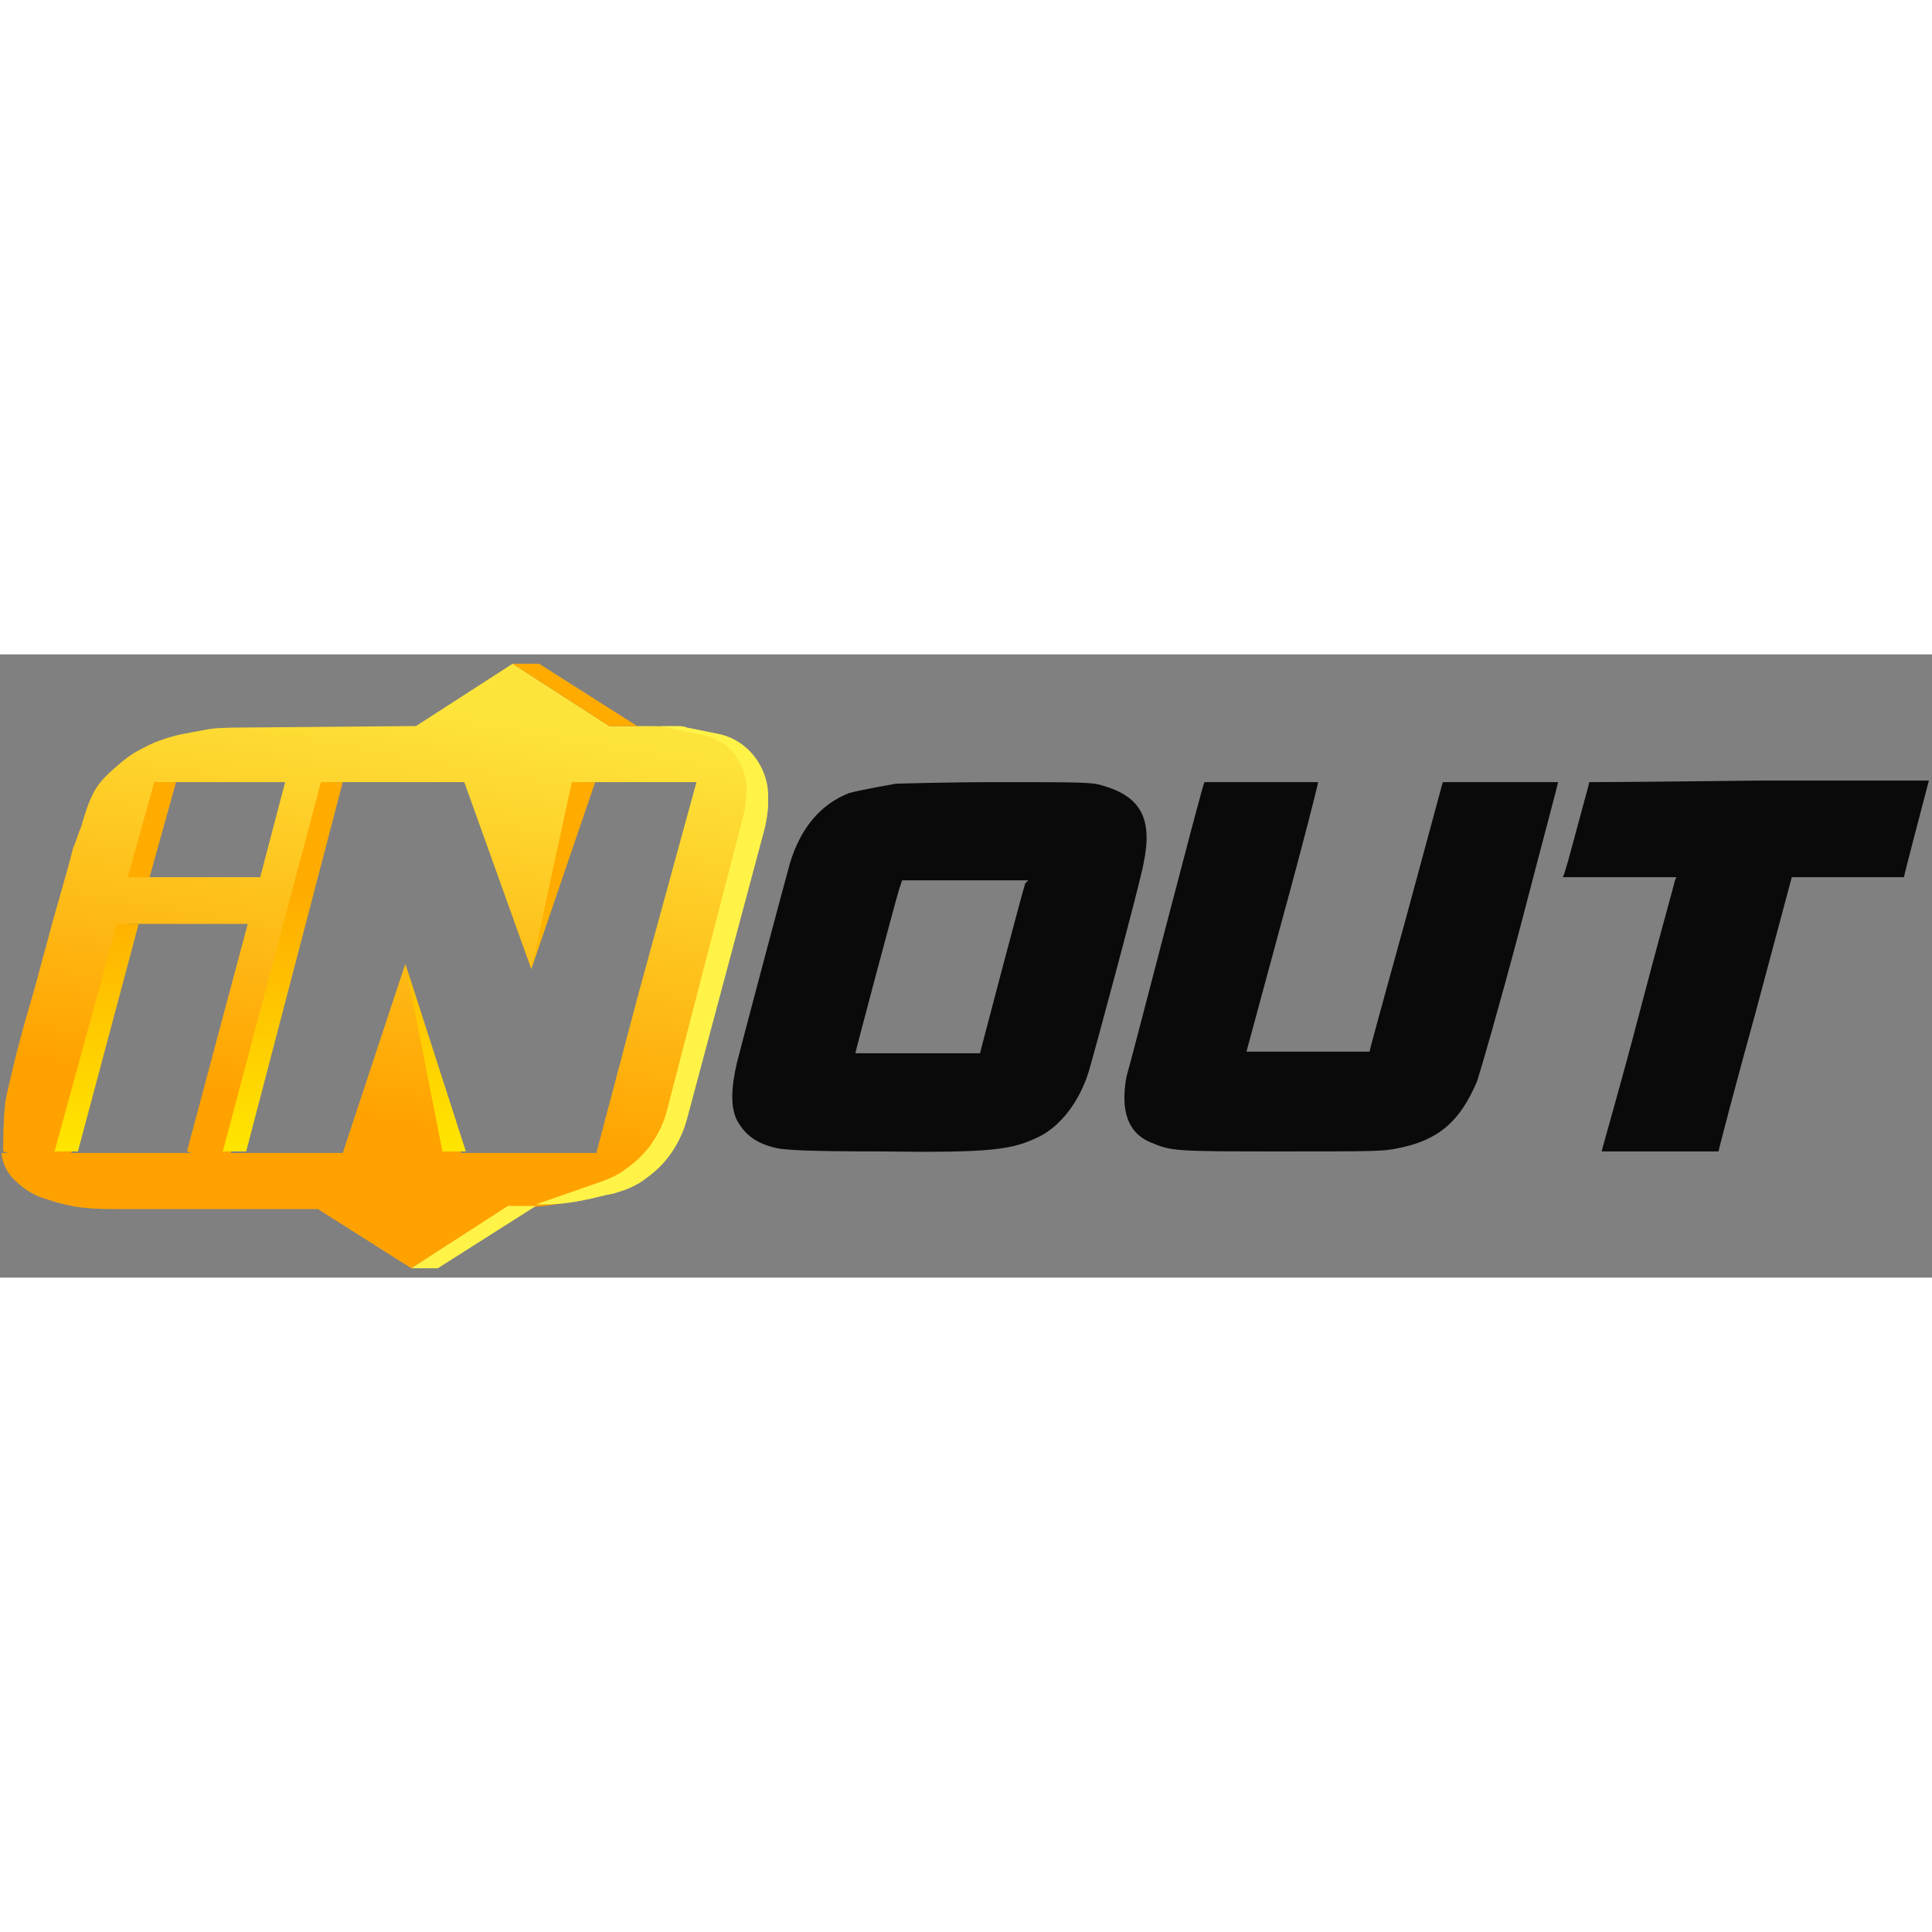 <?xml version="1.0" encoding="utf-8"?>
<!-- Generator: Adobe Illustrator 26.5.0, SVG Export Plug-In . SVG Version: 6.00 Build 0)  -->
<svg xmlns="http://www.w3.org/2000/svg" xmlns:xlink="http://www.w3.org/1999/xlink" version="1.1" id="Слой_1" x="0px" y="0px" viewBox="0 0 124 40" style="enable-background:new 0 0 124 40;" xml:space="preserve" width="30" height="30">
<rect x="0" y="0" width="124" height="40" fill="#808080" stroke="none"/>
<style type="text/css">
	.st0{fill:url(#SVGID_1_);}
	.st1{fill:#FFF348;}
	.st2{fill:url(#SVGID_00000059999206852183195870000010570493802204438914_);}
	.st3{fill:url(#SVGID_00000003827966534349330270000009974291883078872456_);}
	.st4{fill:url(#SVGID_00000171001344609061268660000000287105793690219424_);}
	.st5{fill:url(#SVGID_00000124873847504208004370000009035812627472254604_);}
	.st6{fill:url(#SVGID_00000048478854636819771410000017282283788219469224_);}
	.st7{fill:url(#SVGID_00000056419632472400544790000004105718039096516246_);}
	.st8{fill:#0A0A0A;}
</style>
<g>
	<g>
		
			<linearGradient id="SVGID_1_" gradientUnits="userSpaceOnUse" x1="19.912" y1="-3.599" x2="27.437" y2="38.949" gradientTransform="matrix(1 0 0 -1 0 42)">
			<stop offset="0.38" style="stop-color:#FFA200"/>
			<stop offset="1" style="stop-color:#FDE43B"/>
		</linearGradient>
		<path class="st0" d="M32.9,0.6l6.2,4l1.9,0c1.9,0,3,0,4.8,0.6c1.1,0.3,1.7,0.8,2.3,1.4c0.5,0.7,0.6,1.4,0.6,1.6h0l0,0c0,0,0,0,0,0    c0,0.3,0,1.9-0.2,2.9c-0.3,2.2-4,16.1-4.8,17.8c-0.2,0.3-0.3,0.7-0.4,1c-0.5,1.2-1,2.2-2.1,3.2c-0.7,0.6-1.1,0.8-1.9,1.2    c-0.8,0.4-1.3,0.5-2.2,0.7c-0.9,0.2-1.3,0.3-2.2,0.4c-0.9,0.1-2.3,0.2-2.3,0.2h-0.2l-6,3.8l-6-3.8H7.9c-1.9,0-3,0-4.8-0.6    c-1.1-0.3-1.7-0.8-2.3-1.4c-0.7-0.8-0.7-1.6-0.7-1.6H22l4-12.1l3.6,12.1h8.7l0-0.1l2.7-10.2l3.7-13.5h-7.3l-3.3,12l-4.3-12H10.7    l-1.6,6.1h7.6l1.6-6.1l3.2-0.7l-6.9,25.3L12,31.9l3.9-14.6H8.3L8,18.4L4.3,33.1l-4.1-1.2c0,0,0-2.6,0.2-3.5    c0.7-3.1,1.1-4.5,1.6-6.2c0.3-1,0.6-2.2,1.1-4c0.6-2.3,1.1-3.8,1.6-5.8l0,0C4.9,12,5,11.5,5.2,11.1C5.9,8.6,6.3,8.2,7.7,7    c0.7-0.6,1.1-0.8,1.9-1.2c0.8-0.4,2.1-0.7,2.2-0.7c0,0,1-0.2,1.6-0.3c0.6-0.1,1.6-0.1,1.6-0.1l11.7-0.1L32.9,0.6z"/>
		<path class="st1" d="M26.4,39.4h1.7l6.3-4h-1.8L26.4,39.4z"/>
		<path class="st1" d="M47.8,10l0.1-0.9c0.1-0.8-0.1-1.6-0.5-2.3C47,6,46.1,5.4,45.2,5.2l-2.8-0.6h1c0.2,0,0.5,0,0.7,0.1l2,0.4    c1,0.2,1.9,0.8,2.5,1.7C49,7.4,49.3,8.2,49.3,9v0.6c0,0.5-0.1,1-0.2,1.5l-5,18.7c-0.4,1.5-1.3,2.9-2.6,3.8c-0.6,0.5-1.4,0.8-2.1,1    l-0.5,0.1c-1.2,0.3-2.5,0.6-3.8,0.6l-0.7,0l4.3-1.5c0.5-0.2,1-0.4,1.5-0.8c1.3-0.9,2.2-2.2,2.6-3.7L47.8,10z"/>
		
			<linearGradient id="SVGID_00000143594845556776974950000007081120314902528166_" gradientUnits="userSpaceOnUse" x1="36.91" y1="27" x2="36.91" y2="10" gradientTransform="matrix(1 0 0 -1 0 42)">
			<stop offset="0" style="stop-color:#FFAB00"/>
			<stop offset="1" style="stop-color:#FFE600"/>
		</linearGradient>
		<path style="fill:url(#SVGID_00000143594845556776974950000007081120314902528166_);" d="M32.9,0.6h1.7l6.3,4h-1.8L32.9,0.6z"/>
		
			<linearGradient id="SVGID_00000047050088350725337490000006845460916341930390_" gradientUnits="userSpaceOnUse" x1="27.922" y1="27" x2="27.922" y2="10" gradientTransform="matrix(1 0 0 -1 0 42)">
			<stop offset="0" style="stop-color:#FFAB00"/>
			<stop offset="1" style="stop-color:#FFE600"/>
		</linearGradient>
		<path style="fill:url(#SVGID_00000047050088350725337490000006845460916341930390_);" d="M29.9,31.9L26,19.8l2.4,12.1H29.9z"/>
		
			<linearGradient id="SVGID_00000181784233040502532270000014265839929364583303_" gradientUnits="userSpaceOnUse" x1="36.109" y1="27" x2="36.109" y2="10" gradientTransform="matrix(1 0 0 -1 0 42)">
			<stop offset="0" style="stop-color:#FFAB00"/>
			<stop offset="1" style="stop-color:#FFE600"/>
		</linearGradient>
		<path style="fill:url(#SVGID_00000181784233040502532270000014265839929364583303_);" d="M38.2,8.2l-4.1,12l2.6-12H38.2z"/>
		
			<linearGradient id="SVGID_00000120520691356037220640000006998173226949192334_" gradientUnits="userSpaceOnUse" x1="6.14" y1="27" x2="6.14" y2="10" gradientTransform="matrix(1 0 0 -1 0 42)">
			<stop offset="0" style="stop-color:#FFAB00"/>
			<stop offset="1" style="stop-color:#FFE600"/>
		</linearGradient>
		<path style="fill:url(#SVGID_00000120520691356037220640000006998173226949192334_);" d="M5,31.9H3.5l4-14.6h1.4L5,31.9z"/>
		
			<linearGradient id="SVGID_00000131336686892072023640000013502070961516125874_" gradientUnits="userSpaceOnUse" x1="18.134" y1="27" x2="18.134" y2="10" gradientTransform="matrix(1 0 0 -1 0 42)">
			<stop offset="0" style="stop-color:#FFAB00"/>
			<stop offset="1" style="stop-color:#FFE600"/>
		</linearGradient>
		<path style="fill:url(#SVGID_00000131336686892072023640000013502070961516125874_);" d="M15.8,31.9h-1.5l6.3-23.7H22L15.8,31.9z"/>
		
			<linearGradient id="SVGID_00000070831345710026051290000008188425976612828856_" gradientUnits="userSpaceOnUse" x1="9.653" y1="27" x2="9.653" y2="10" gradientTransform="matrix(1 0 0 -1 0 42)">
			<stop offset="0" style="stop-color:#FFAB00"/>
			<stop offset="1" style="stop-color:#FFE600"/>
		</linearGradient>
		<path style="fill:url(#SVGID_00000070831345710026051290000008188425976612828856_);" d="M9.6,14.3H8.2l1.7-6.1h1.4L9.6,14.3z"/>
		<path class="st8" d="M57.5,8.3c0,0-2.3,0.4-3,0.6c-1.8,0.7-3.1,2.2-3.8,4.5c-0.2,0.7-3,11.2-3.4,12.8c-0.4,1.7-0.4,2.9,0,3.7    c0.5,0.9,1.2,1.5,2.6,1.8c0.6,0.1,1.7,0.2,6.5,0.2c7.4,0.1,8.6-0.1,10.4-1c1.3-0.7,2.5-2.2,3.1-4.2c0.3-1,3.3-12.1,3.5-13.3    c0.6-2.9-0.2-4.3-2.7-5c-0.6-0.2-1.5-0.2-6.8-0.2C60.7,8.2,57.5,8.3,57.5,8.3z M65.8,14.7c-0.2,0.6-2.7,10.1-2.8,10.5l-0.1,0.4h-4    c-2.2,0-4,0-4,0c0-0.1,2.5-9.5,2.8-10.5l0.2-0.6h4.1h4L65.8,14.7z"/>
		<path class="st8" d="M77.3,8.2C77,9,72.5,26.5,72.3,27.1c-0.4,2.2,0.1,3.6,1.5,4.2c1.4,0.6,1.6,0.6,8.5,0.6c5.8,0,6.5,0,7.4-0.2    c2.6-0.5,4-1.7,5.1-4.3c0.2-0.6,1.4-4.7,2.8-10c1.3-5,2.4-9.1,2.4-9.2c0,0-1.7,0-3.7,0h-3.7l-2.3,8.5c-1.3,4.7-2.4,8.7-2.4,8.8    h-3.9h-2h-2l2.3-8.5c1.3-4.7,2.3-8.7,2.3-8.8c0,0-0.8,0-3.7,0C78.1,8.2,77.3,8.2,77.3,8.2z"/>
		<path class="st8" d="M102,8.2c0,0.1-0.4,1.5-0.8,3c-0.4,1.5-0.8,3-0.9,3.1c0,0,0.3,0,3.7,0h3.6l-0.1,0.2c0,0.1-1.1,4-2.3,8.6    s-2.4,8.7-2.4,8.8h3.8h3.7c0-0.1,1.1-4.3,2.4-9l2.3-8.6h3.6h3.6c0-0.1,1.2-4.7,1.6-6.2c0,0-2.2,0-10.9,0    C104.3,8.2,102,8.2,102,8.2z"/>
	</g>
</g>
</svg>
